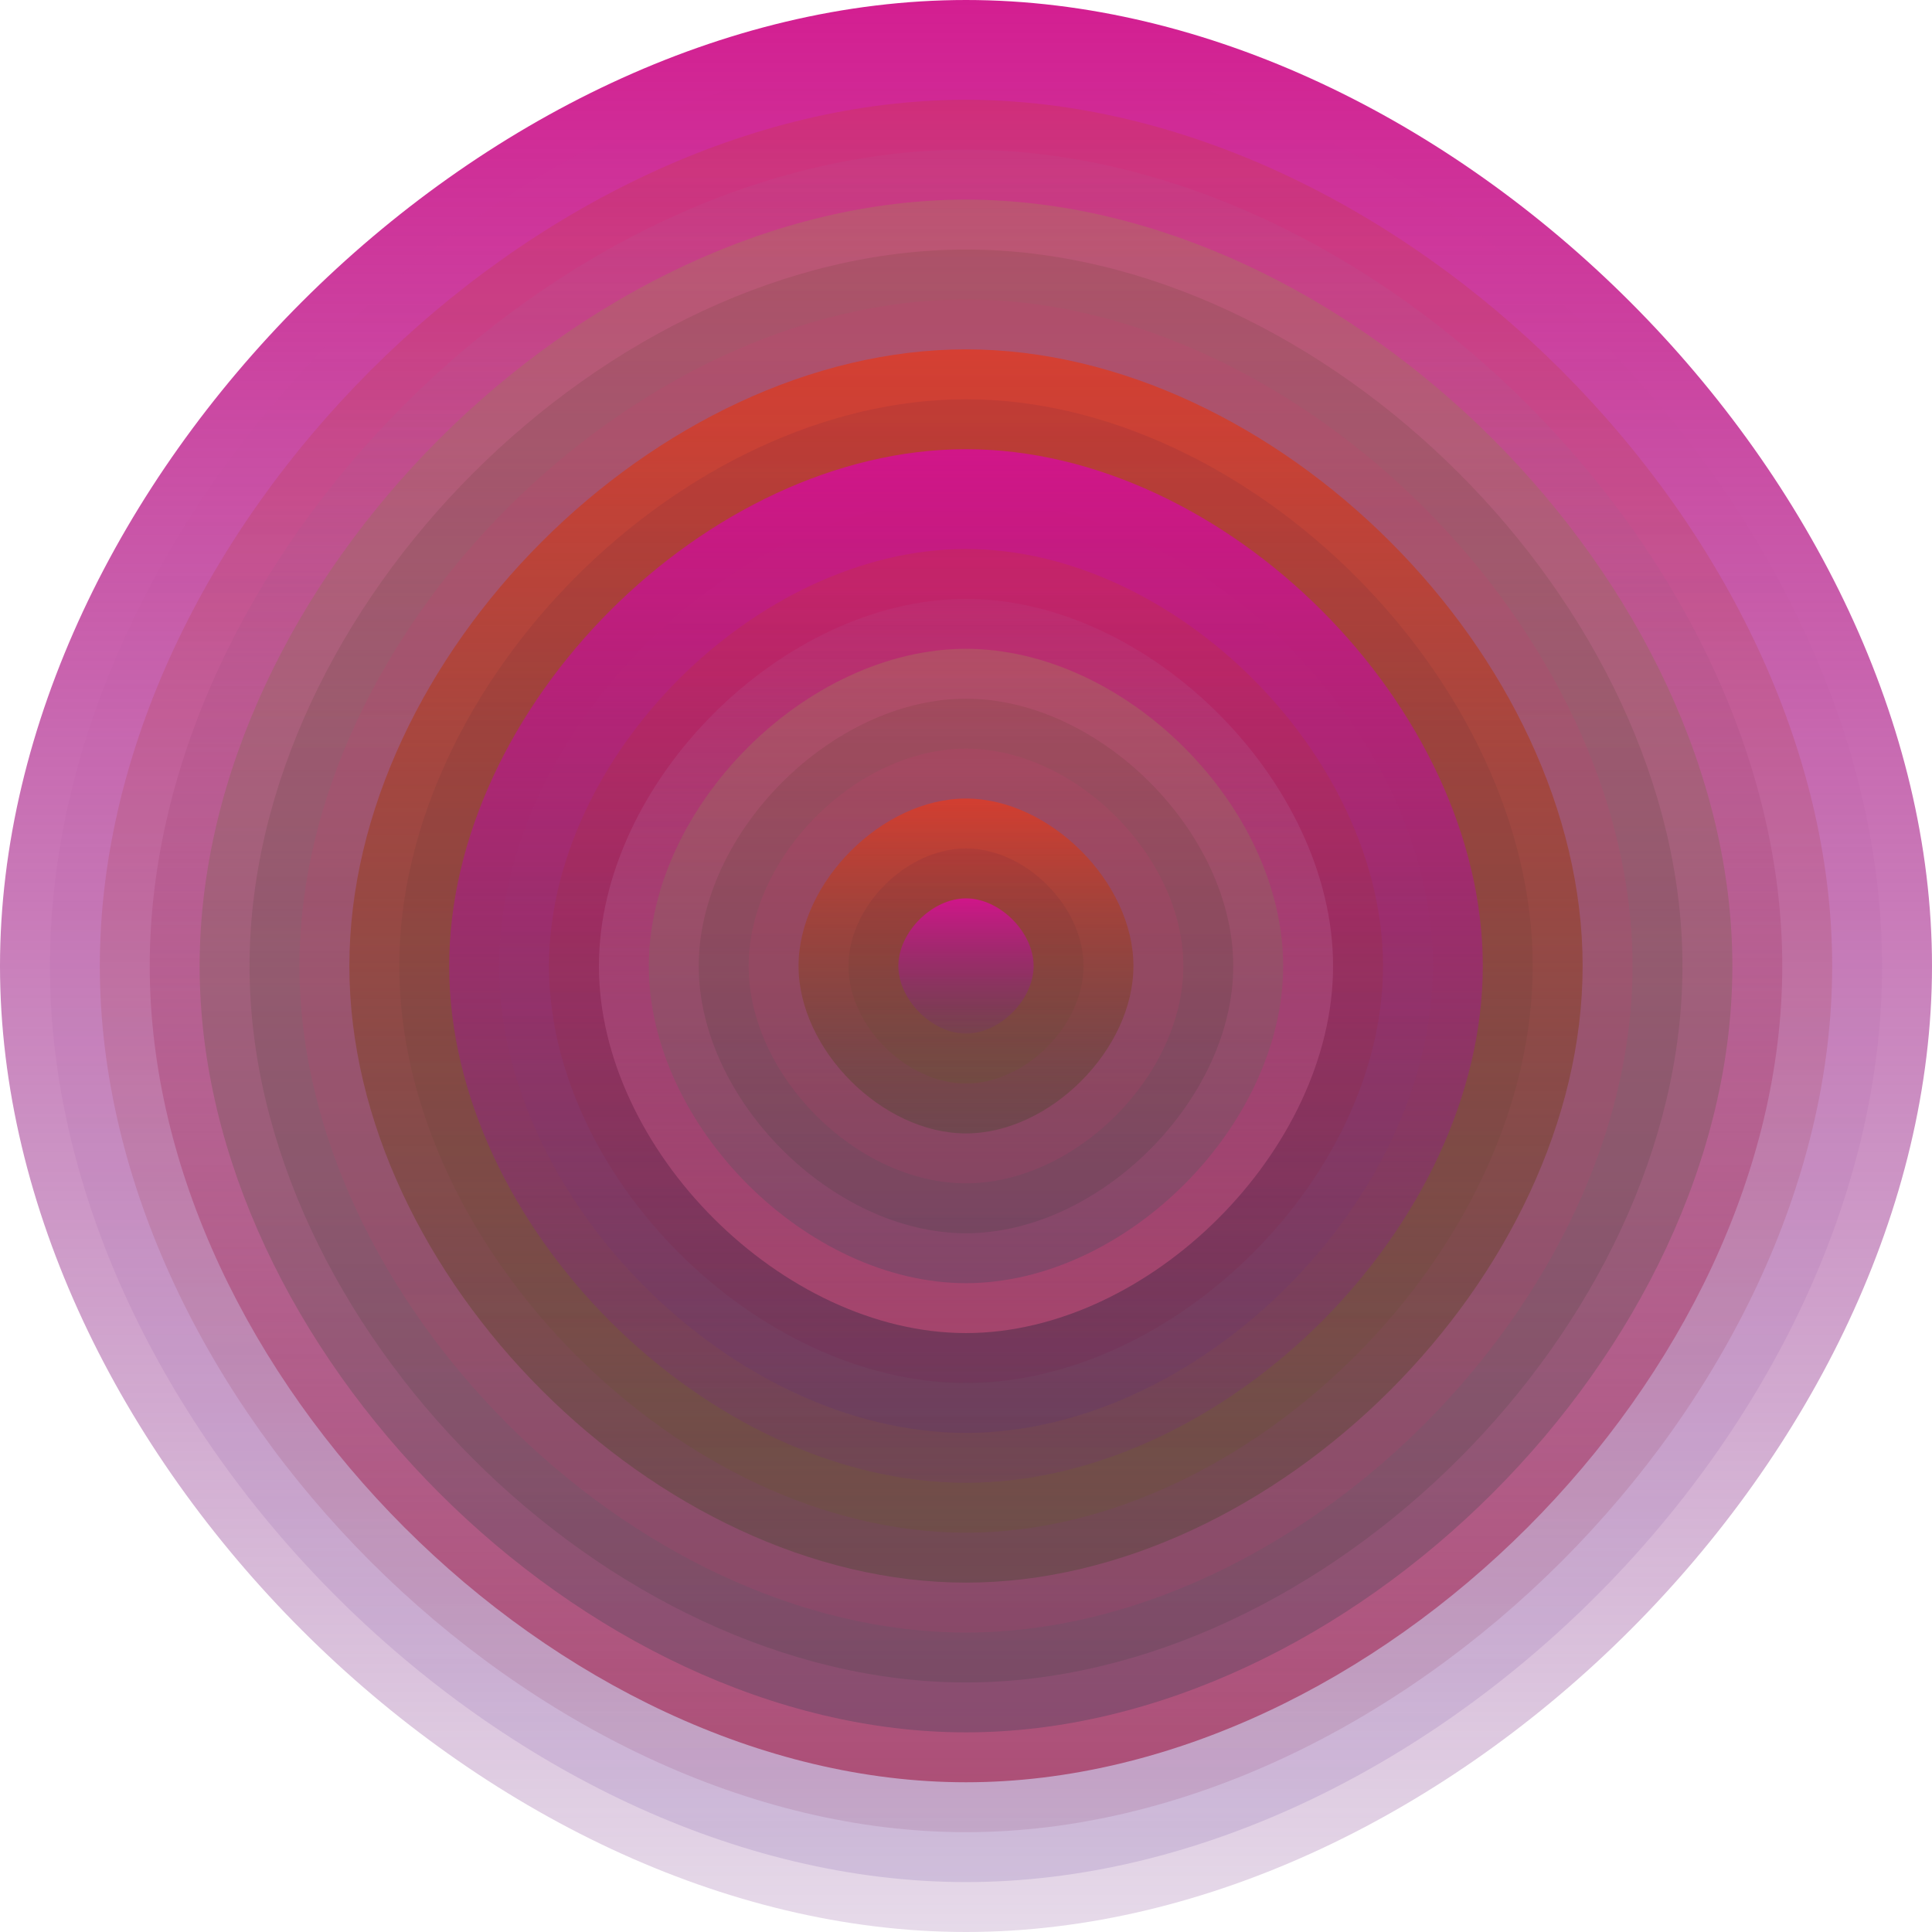 <svg xmlns="http://www.w3.org/2000/svg" width="1200" height="1200" viewBox="0 0 1200 1200"><defs ><linearGradient id="p0" x2="0" y2="1" ><stop stop-color="rgba(210,20,140,0.96)" offset="0" /><stop stop-color="rgba(110,40,130,0.168)" offset="1" /></linearGradient><linearGradient id="p1" x2="0" y2="1" ><stop stop-color="rgba(210,80,130,0.0)" offset="0" /><stop stop-color="rgba(70,30,140,0.131)" offset="1" /></linearGradient><linearGradient id="p2" x2="0" y2="1" ><stop stop-color="rgba(200,70,0,0.175)" offset="0" /><stop stop-color="rgba(110,10,60,0.111)" offset="1" /></linearGradient><linearGradient id="p3" x2="0" y2="1" ><stop stop-color="rgba(180,90,150,0.123)" offset="0" /><stop stop-color="rgba(170,70,110,0.90)" offset="1" /></linearGradient><linearGradient id="p4" x2="0" y2="1" ><stop stop-color="rgba(170,120,90,0.40)" offset="0" /><stop stop-color="rgba(100,70,100,0.50)" offset="1" /></linearGradient><linearGradient id="p5" x2="0" y2="1" ><stop stop-color="rgba(70,50,20,0.116)" offset="0" /><stop stop-color="rgba(40,60,50,0.16)" offset="1" /></linearGradient><linearGradient id="p6" x2="0" y2="1" ><stop stop-color="rgba(200,60,110,0.179)" offset="0" /><stop stop-color="rgba(200,60,110,0.152)" offset="1" /></linearGradient><linearGradient id="p7" x2="0" y2="1" ><stop stop-color="rgba(220,60,40,0.85)" offset="0" /><stop stop-color="rgba(60,70,40,0.32)" offset="1" /></linearGradient><linearGradient id="p8" x2="0" y2="1" ><stop stop-color="rgba(100,30,60,0.13)" offset="0" /><stop stop-color="rgba(100,90,40,0.21)" offset="1" /></linearGradient><linearGradient id="p9" x2="0" y2="1" ><stop stop-color="rgba(50,40,90,0.57)" offset="0" /><stop stop-color="rgba(210,120,100,0.191)" offset="1" /></linearGradient><linearGradient id="p10" x2="0" y2="1" ><stop stop-color="rgba(40,110,60,0.38)" offset="0" /><stop stop-color="rgba(90,100,100,0.102)" offset="1" /></linearGradient><linearGradient id="p11" x2="0" y2="1" ><stop stop-color="rgba(170,100,0,0.250)" offset="0" /><stop stop-color="rgba(70,110,80,0.57)" offset="1" /></linearGradient><linearGradient id="p12" x2="0" y2="1" ><stop stop-color="rgba(140,0,100,0.121)" offset="0" /><stop stop-color="rgba(30,50,60,0.130)" offset="1" /></linearGradient><linearGradient id="p13" x2="0" y2="1" ><stop stop-color="rgba(190,120,70,0.250)" offset="0" /><stop stop-color="rgba(150,90,50,0.128)" offset="1" /></linearGradient><linearGradient id="p14" x2="0" y2="1" ><stop stop-color="rgba(250,70,20,0.211)" offset="0" /><stop stop-color="rgba(140,80,30,0.113)" offset="1" /></linearGradient><linearGradient id="p15" x2="0" y2="1" ><stop stop-color="rgba(110,10,70,0.34)" offset="0" /><stop stop-color="rgba(130,40,10,0.243)" offset="1" /></linearGradient><linearGradient id="p16" x2="0" y2="1" ><stop stop-color="rgba(120,90,110,0.128)" offset="0" /><stop stop-color="rgba(120,80,90,0.53)" offset="1" /></linearGradient><linearGradient id="p17" x2="0" y2="1" ><stop stop-color="rgba(120,30,50,0.10)" offset="0" /><stop stop-color="rgba(140,30,20,0.107)" offset="1" /></linearGradient><linearGradient id="p18" x2="0" y2="1" ><stop stop-color="rgba(70,40,0,0.23)" offset="0" /><stop stop-color="rgba(190,30,10,0.147)" offset="1" /></linearGradient></defs><path fill="url(&quot;#p0&quot;)" d="M0,600 C0,300 300,0 600,0 S1200,300 1200,600 900,1200 600,1200 0,900 0,600 " /><svg x="0" y="0" ><g ><animateTransform attributeName="transform" type="rotate" from="0 600 600" to="360 600 600" dur="57s" repeatCount="indefinite"/><path fill="url(&quot;#p1&quot;)" d="M31,600 C31,315 315,31 600,31 S1169,315 1169,600 885,1169 600,1169 31,885 31,600 " /><svg x="31" y="31" ><g ><animateTransform attributeName="transform" type="rotate" from="0 569 569" to="360 569 569" dur="30s" repeatCount="indefinite"/><path fill="url(&quot;#p2&quot;)" d="M31,569 C31,300 300,31 569,31 S1107,300 1107,569 838,1107 569,1107 31,838 31,569 " /><svg x="31" y="31" ><g ><animateTransform attributeName="transform" type="rotate" from="0 538 538" to="-360 538 538" dur="38s" repeatCount="indefinite"/><path fill="url(&quot;#p3&quot;)" d="M31,538 C31,284 284,31 538,31 S1045,284 1045,538 792,1045 538,1045 31,792 31,538 " /><svg x="31" y="31" ><g ><animateTransform attributeName="transform" type="rotate" from="0 507 507" to="-360 507 507" dur="51s" repeatCount="indefinite"/><path fill="url(&quot;#p4&quot;)" d="M31,507 C31,269 269,31 507,31 S983,269 983,507 745,983 507,983 31,745 31,507 " /><svg x="31" y="31" ><g ><animateTransform attributeName="transform" type="rotate" from="0 476 476" to="-360 476 476" dur="57s" repeatCount="indefinite"/><path fill="url(&quot;#p5&quot;)" d="M31,476 C31,253 253,31 476,31 S921,253 921,476 699,921 476,921 31,699 31,476 " /><svg x="31" y="31" ><g ><animateTransform attributeName="transform" type="rotate" from="0 445 445" to="-360 445 445" dur="16s" repeatCount="indefinite"/><path fill="url(&quot;#p6&quot;)" d="M31,445 C31,238 238,31 445,31 S859,238 859,445 652,859 445,859 31,652 31,445 " /><svg x="31" y="31" ><g ><animateTransform attributeName="transform" type="rotate" from="0 414 414" to="360 414 414" dur="22s" repeatCount="indefinite"/><path fill="url(&quot;#p7&quot;)" d="M31,414 C31,222 222,31 414,31 S797,222 797,414 606,797 414,797 31,606 31,414 " /><svg x="31" y="31" ><g ><animateTransform attributeName="transform" type="rotate" from="0 383 383" to="360 383 383" dur="57s" repeatCount="indefinite"/><path fill="url(&quot;#p8&quot;)" d="M31,383 C31,207 207,31 383,31 S735,207 735,383 559,735 383,735 31,559 31,383 " /><svg x="31" y="31" ><g ><animateTransform attributeName="transform" type="rotate" from="0 352 352" to="360 352 352" dur="16s" repeatCount="indefinite"/><path fill="url(&quot;#p0&quot;)" d="M31,352 C31,191 191,31 352,31 S673,191 673,352 513,673 352,673 31,513 31,352 " /><svg x="31" y="31" ><g ><animateTransform attributeName="transform" type="rotate" from="0 321 321" to="360 321 321" dur="66s" repeatCount="indefinite"/><path fill="url(&quot;#p1&quot;)" d="M31,321 C31,176 176,31 321,31 S611,176 611,321 466,611 321,611 31,466 31,321 " /><svg x="31" y="31" ><g ><animateTransform attributeName="transform" type="rotate" from="0 290 290" to="360 290 290" dur="67s" repeatCount="indefinite"/><path fill="url(&quot;#p2&quot;)" d="M31,290 C31,160 160,31 290,31 S549,160 549,290 420,549 290,549 31,420 31,290 " /><svg x="31" y="31" ><g ><animateTransform attributeName="transform" type="rotate" from="0 259 259" to="-360 259 259" dur="13s" repeatCount="indefinite"/><path fill="url(&quot;#p3&quot;)" d="M31,259 C31,145 145,31 259,31 S487,145 487,259 373,487 259,487 31,373 31,259 " /><svg x="31" y="31" ><g ><animateTransform attributeName="transform" type="rotate" from="0 228 228" to="-360 228 228" dur="15s" repeatCount="indefinite"/><path fill="url(&quot;#p4&quot;)" d="M31,228 C31,129 129,31 228,31 S425,129 425,228 327,425 228,425 31,327 31,228 " /><svg x="31" y="31" ><g ><animateTransform attributeName="transform" type="rotate" from="0 197 197" to="-360 197 197" dur="70s" repeatCount="indefinite"/><path fill="url(&quot;#p5&quot;)" d="M31,197 C31,114 114,31 197,31 S363,114 363,197 280,363 197,363 31,280 31,197 " /><svg x="31" y="31" ><g ><animateTransform attributeName="transform" type="rotate" from="0 166 166" to="360 166 166" dur="41s" repeatCount="indefinite"/><path fill="url(&quot;#p6&quot;)" d="M31,166 C31,98 98,31 166,31 S301,98 301,166 234,301 166,301 31,234 31,166 " /><svg x="31" y="31" ><g ><animateTransform attributeName="transform" type="rotate" from="0 135 135" to="-360 135 135" dur="19s" repeatCount="indefinite"/><path fill="url(&quot;#p7&quot;)" d="M31,135 C31,83 83,31 135,31 S239,83 239,135 187,239 135,239 31,187 31,135 " /><svg x="31" y="31" ><g ><animateTransform attributeName="transform" type="rotate" from="0 104 104" to="360 104 104" dur="32s" repeatCount="indefinite"/><path fill="url(&quot;#p8&quot;)" d="M31,104 C31,67 67,31 104,31 S177,67 177,104 141,177 104,177 31,141 31,104 " /><svg x="31" y="31" ><g ><animateTransform attributeName="transform" type="rotate" from="0 73 73" to="360 73 73" dur="43s" repeatCount="indefinite"/><path fill="url(&quot;#p0&quot;)" d="M31,73 C31,52 52,31 73,31 S115,52 115,73 94,115 73,115 31,94 31,73 " /><svg x="31" y="31" ><g ><animateTransform attributeName="transform" type="rotate" from="0 42 42" to="360 42 42" dur="50s" repeatCount="indefinite"/></g></svg></g></svg></g></svg></g></svg></g></svg></g></svg></g></svg></g></svg></g></svg></g></svg></g></svg></g></svg></g></svg></g></svg></g></svg></g></svg></g></svg></g></svg></g></svg></svg>